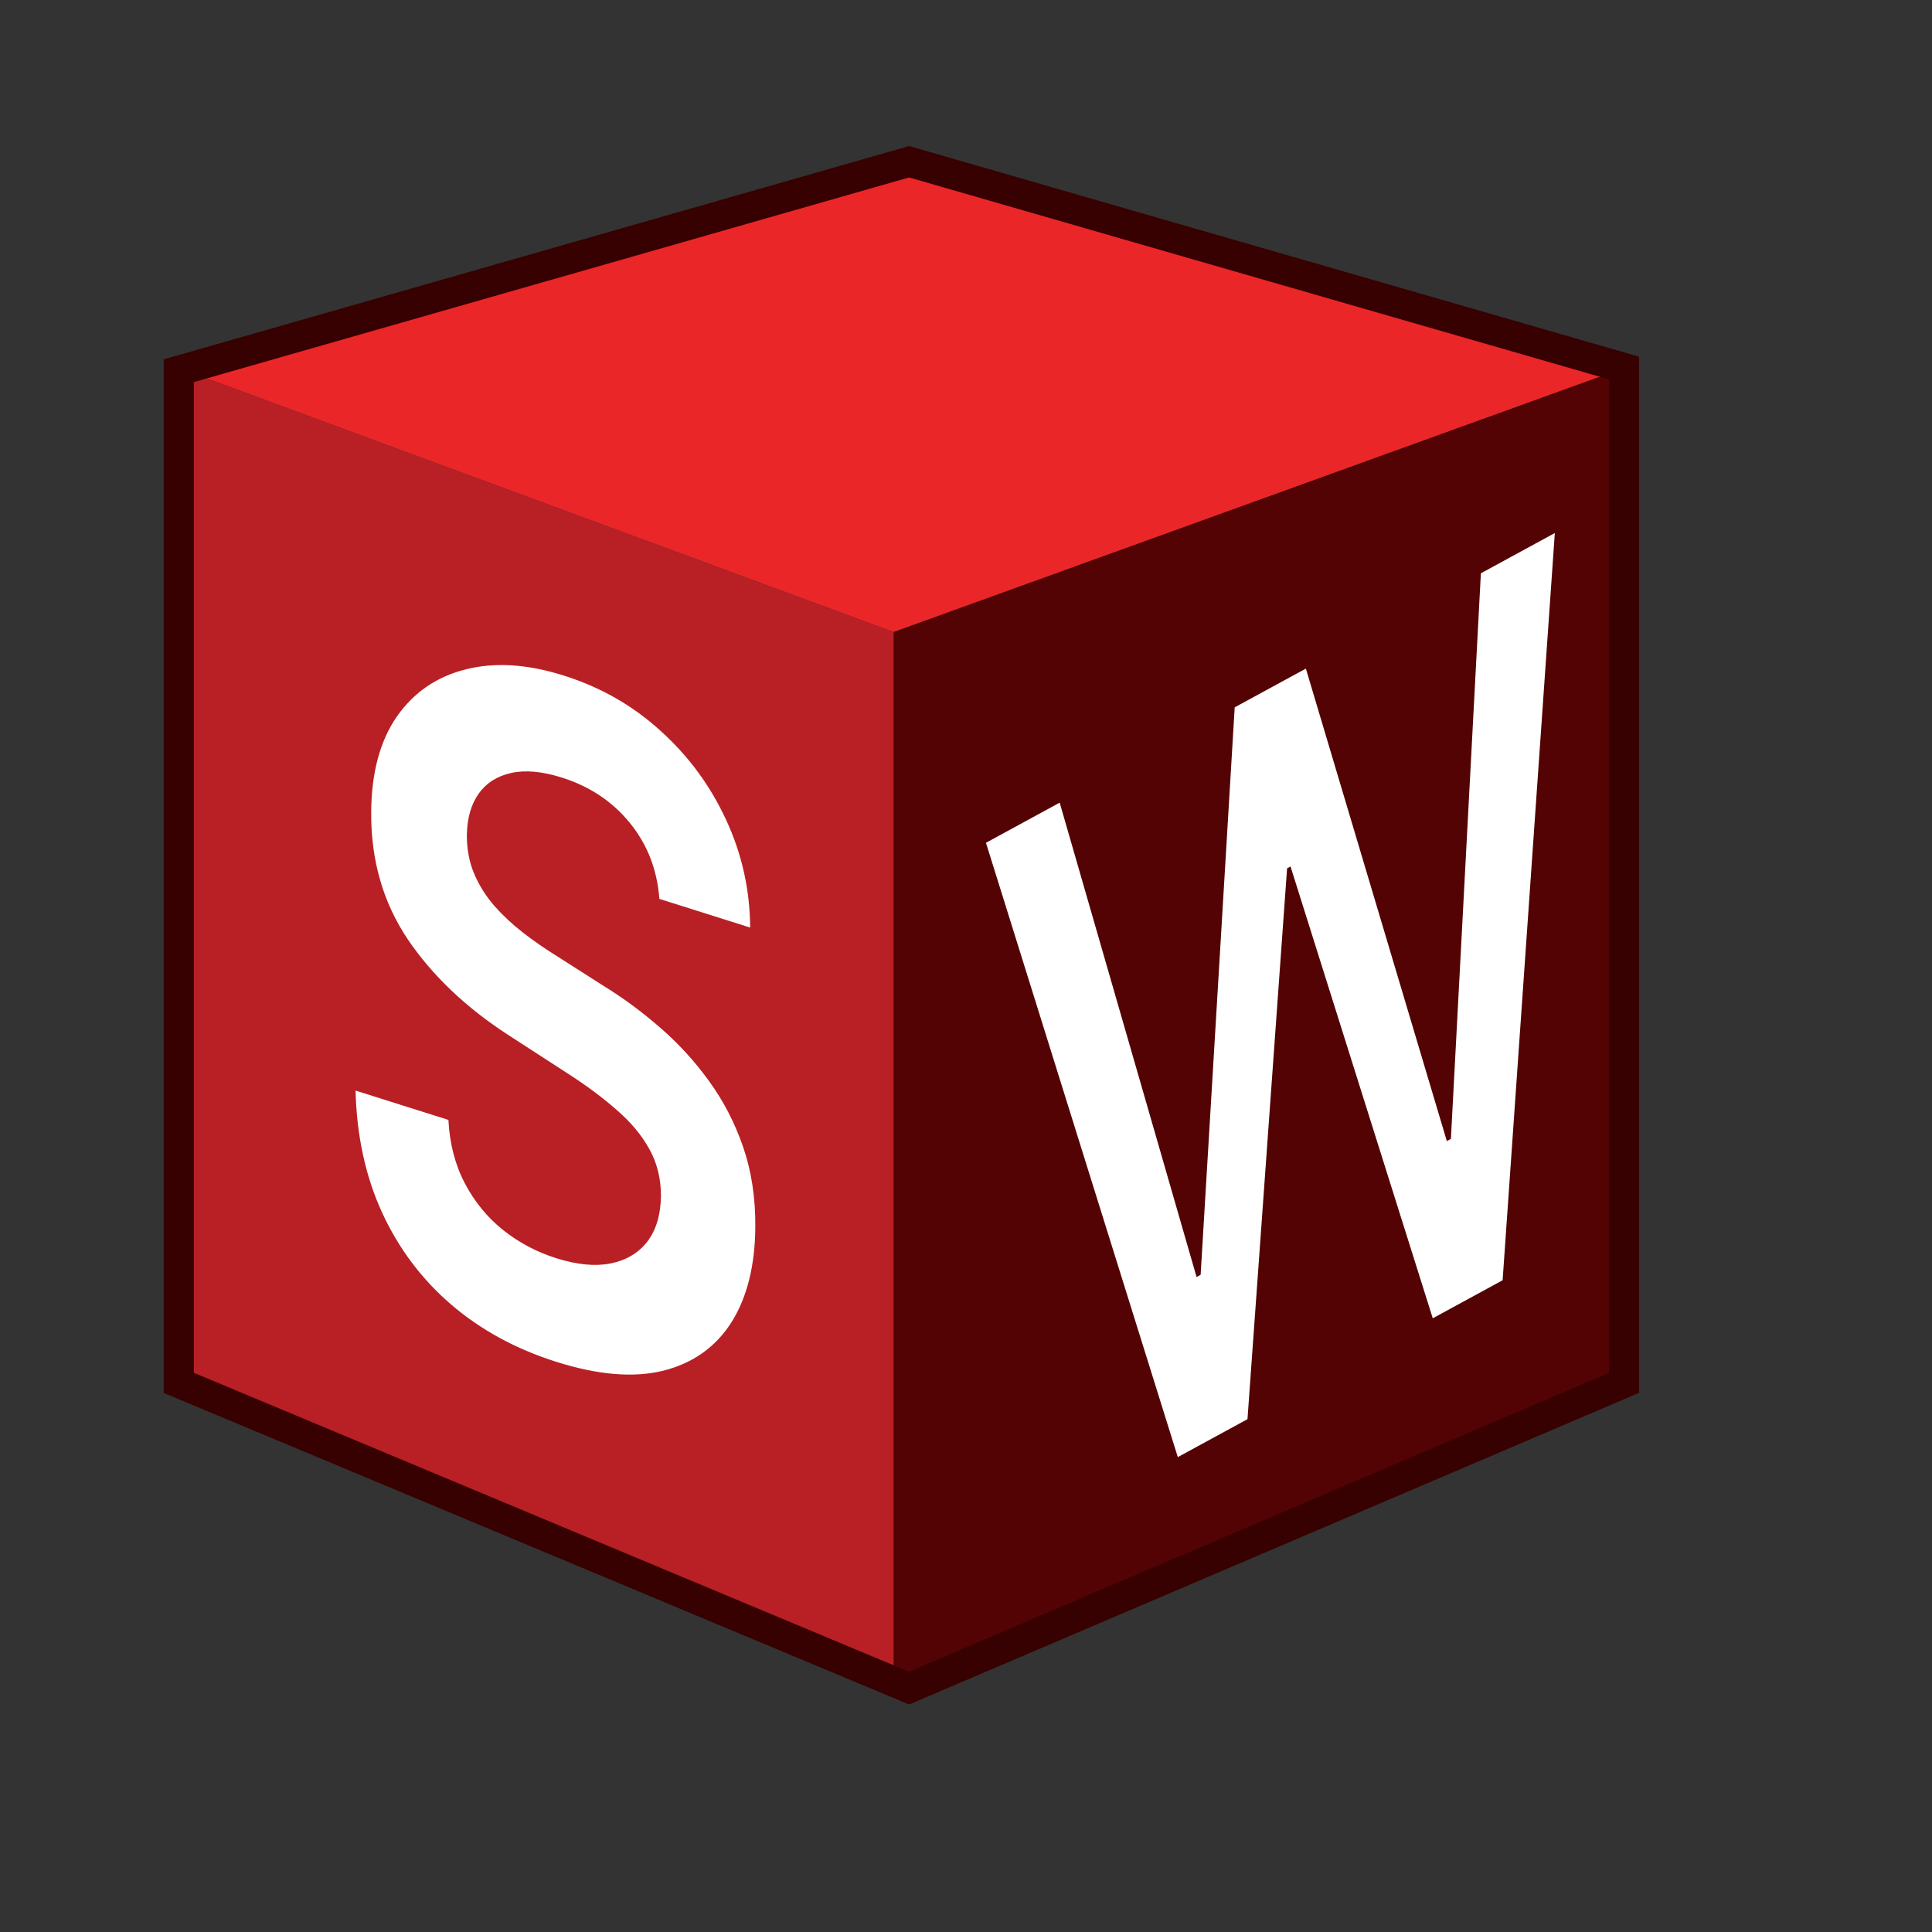 <svg xmlns="http://www.w3.org/2000/svg" xmlns:xlink="http://www.w3.org/1999/xlink" fill="none" version="1.1" width="128" height="128" viewBox="0 0 128 128"><rect x="0" y="0" width="128" height="128" fill="#333333" stroke="none"/><defs><clipPath id="master_svg0_1_1"><rect x="0" y="0" width="128" height="128" rx="0"/></clipPath><mask id="master_svg1_1_17" style="mask-type:alpha" maskUnits="objectBoundingBox"><g><rect x="0" y="0" width="127.704" height="128" rx="0" fill="#FFFFFF" fill-opacity="1"/></g></mask><mask id="master_svg2_1_07" style="mask-type:alpha" maskUnits="objectBoundingBox"><g><rect x="0" y="0" width="127.704" height="128" rx="0" fill="#FFFFFF" fill-opacity="1"/></g></mask><mask id="master_svg3_1_12" style="mask-type:alpha" maskUnits="objectBoundingBox"><g><rect x="0" y="0" width="127.704" height="128" rx="0" fill="#FFFFFF" fill-opacity="1"/></g></mask><mask id="master_svg4_1_02" style="mask-type:alpha" maskUnits="objectBoundingBox"><g><rect x="0" y="0" width="127.704" height="128" rx="0" fill="#FFFFFF" fill-opacity="1"/></g></mask><mask id="master_svg5_1_4" style="mask-type:alpha" maskUnits="objectBoundingBox"><g><rect x="0" y="0" width="127.704" height="128" rx="0" fill="#FFFFFF" fill-opacity="1"/></g></mask><mask id="master_svg6_1_10" style="mask-type:alpha" maskUnits="objectBoundingBox"><g><rect x="0" y="0" width="127.704" height="128" rx="0" fill="#FFFFFF" fill-opacity="1"/></g></mask></defs><g clip-path="url(#master_svg0_1_1)"><g><g mask="url(#master_svg1_1_17)"><g><path d="M11.844,24.382L60.229,10.717L107.595,24.382L59.21,41.874L11.844,24.382Z" fill="#EB2629" fill-opacity="1"/></g></g><g mask="url(#master_svg2_1_07)"><g><path d="M11.844,91.618L11.844,24.383L59.21,41.875L59.21,111.842L11.844,91.618Z" fill="#B82025" fill-opacity="1"/></g></g><g mask="url(#master_svg3_1_12)"><g><path d="M59.21,111.842L59.21,41.875L107.595,24.383L107.595,91.618L59.21,111.842Z" fill="#530303" fill-opacity="1"/></g></g><g mask="url(#master_svg4_1_02)"><g><path d="M108.595,92.278L108.595,23.63L107.872,23.422L60.23,9.676L10.844,23.807L10.844,92.283L60.233,112.928L108.595,92.278ZM106.595,25.135L106.595,90.957L60.225,110.756L12.844,90.951L12.844,25.315L60.228,11.757L106.595,25.135Z" fill-rule="evenodd" fill="#370101" fill-opacity="1"/></g></g><g mask="url(#master_svg5_1_4)"><g><path d="M43.685,59.554C43.54,57.617,42.887,55.938,41.726,54.518C40.575,53.101,39.074,52.1,37.22,51.515C35.917,51.103,34.798,51.003,33.862,51.212C32.926,51.422,32.209,51.881,31.709,52.59C31.209,53.298,30.949,54.205,30.931,55.311C30.925,56.233,31.082,57.084,31.404,57.864C31.736,58.647,32.187,59.367,32.757,60.023C33.327,60.665,33.959,61.254,34.653,61.791C35.348,62.328,36.048,62.816,36.754,63.256L39.983,65.314C41.283,66.114,42.532,67.036,43.73,68.078C44.939,69.123,46.017,70.301,46.965,71.611C47.925,72.924,48.68,74.383,49.233,75.986C49.785,77.59,50.055,79.35,50.042,81.266C50.025,83.859,49.493,85.979,48.447,87.626C47.4,89.259,45.896,90.322,43.934,90.814C41.984,91.295,39.627,91.1,36.863,90.227C34.179,89.38,31.851,88.111,29.881,86.421C27.922,84.734,26.394,82.693,25.295,80.296C24.208,77.903,23.629,75.223,23.558,72.255L29.709,74.197C29.788,75.767,30.151,77.166,30.795,78.394C31.44,79.623,32.283,80.654,33.325,81.488C34.377,82.326,35.555,82.95,36.858,83.361C38.217,83.791,39.41,83.907,40.435,83.711C41.472,83.504,42.286,83.025,42.876,82.273C43.467,81.507,43.772,80.491,43.791,79.227C43.788,78.071,43.53,77.037,43.018,76.125C42.506,75.198,41.786,74.336,40.857,73.537C39.939,72.728,38.864,71.926,37.631,71.133L33.714,68.597C30.878,66.763,28.64,64.635,27.002,62.212C25.374,59.779,24.571,56.977,24.592,53.808C24.609,51.2,25.175,49.091,26.288,47.479C27.413,45.871,28.934,44.828,30.851,44.35C32.768,43.859,34.934,43.994,37.349,44.756C39.798,45.529,41.94,46.754,43.775,48.43C45.621,50.096,47.066,52.061,48.109,54.324C49.153,56.574,49.683,58.95,49.7,61.453L43.685,59.554Z" fill="#FFFFFF" fill-opacity="1"/></g></g><g mask="url(#master_svg6_1_10)"><g><path d="M78.033,96.537L65.322,55.837L70.207,53.177L79.276,84.606L79.545,84.459L81.802,46.863L86.517,44.296L95.857,75.601L96.126,75.454L98.112,37.982L103.011,35.315L99.553,84.819L94.924,87.34L85.5,57.406L85.273,57.53L82.649,94.024L78.033,96.537Z" fill="#FFFFFF" fill-opacity="1"/></g></g></g></g></svg>